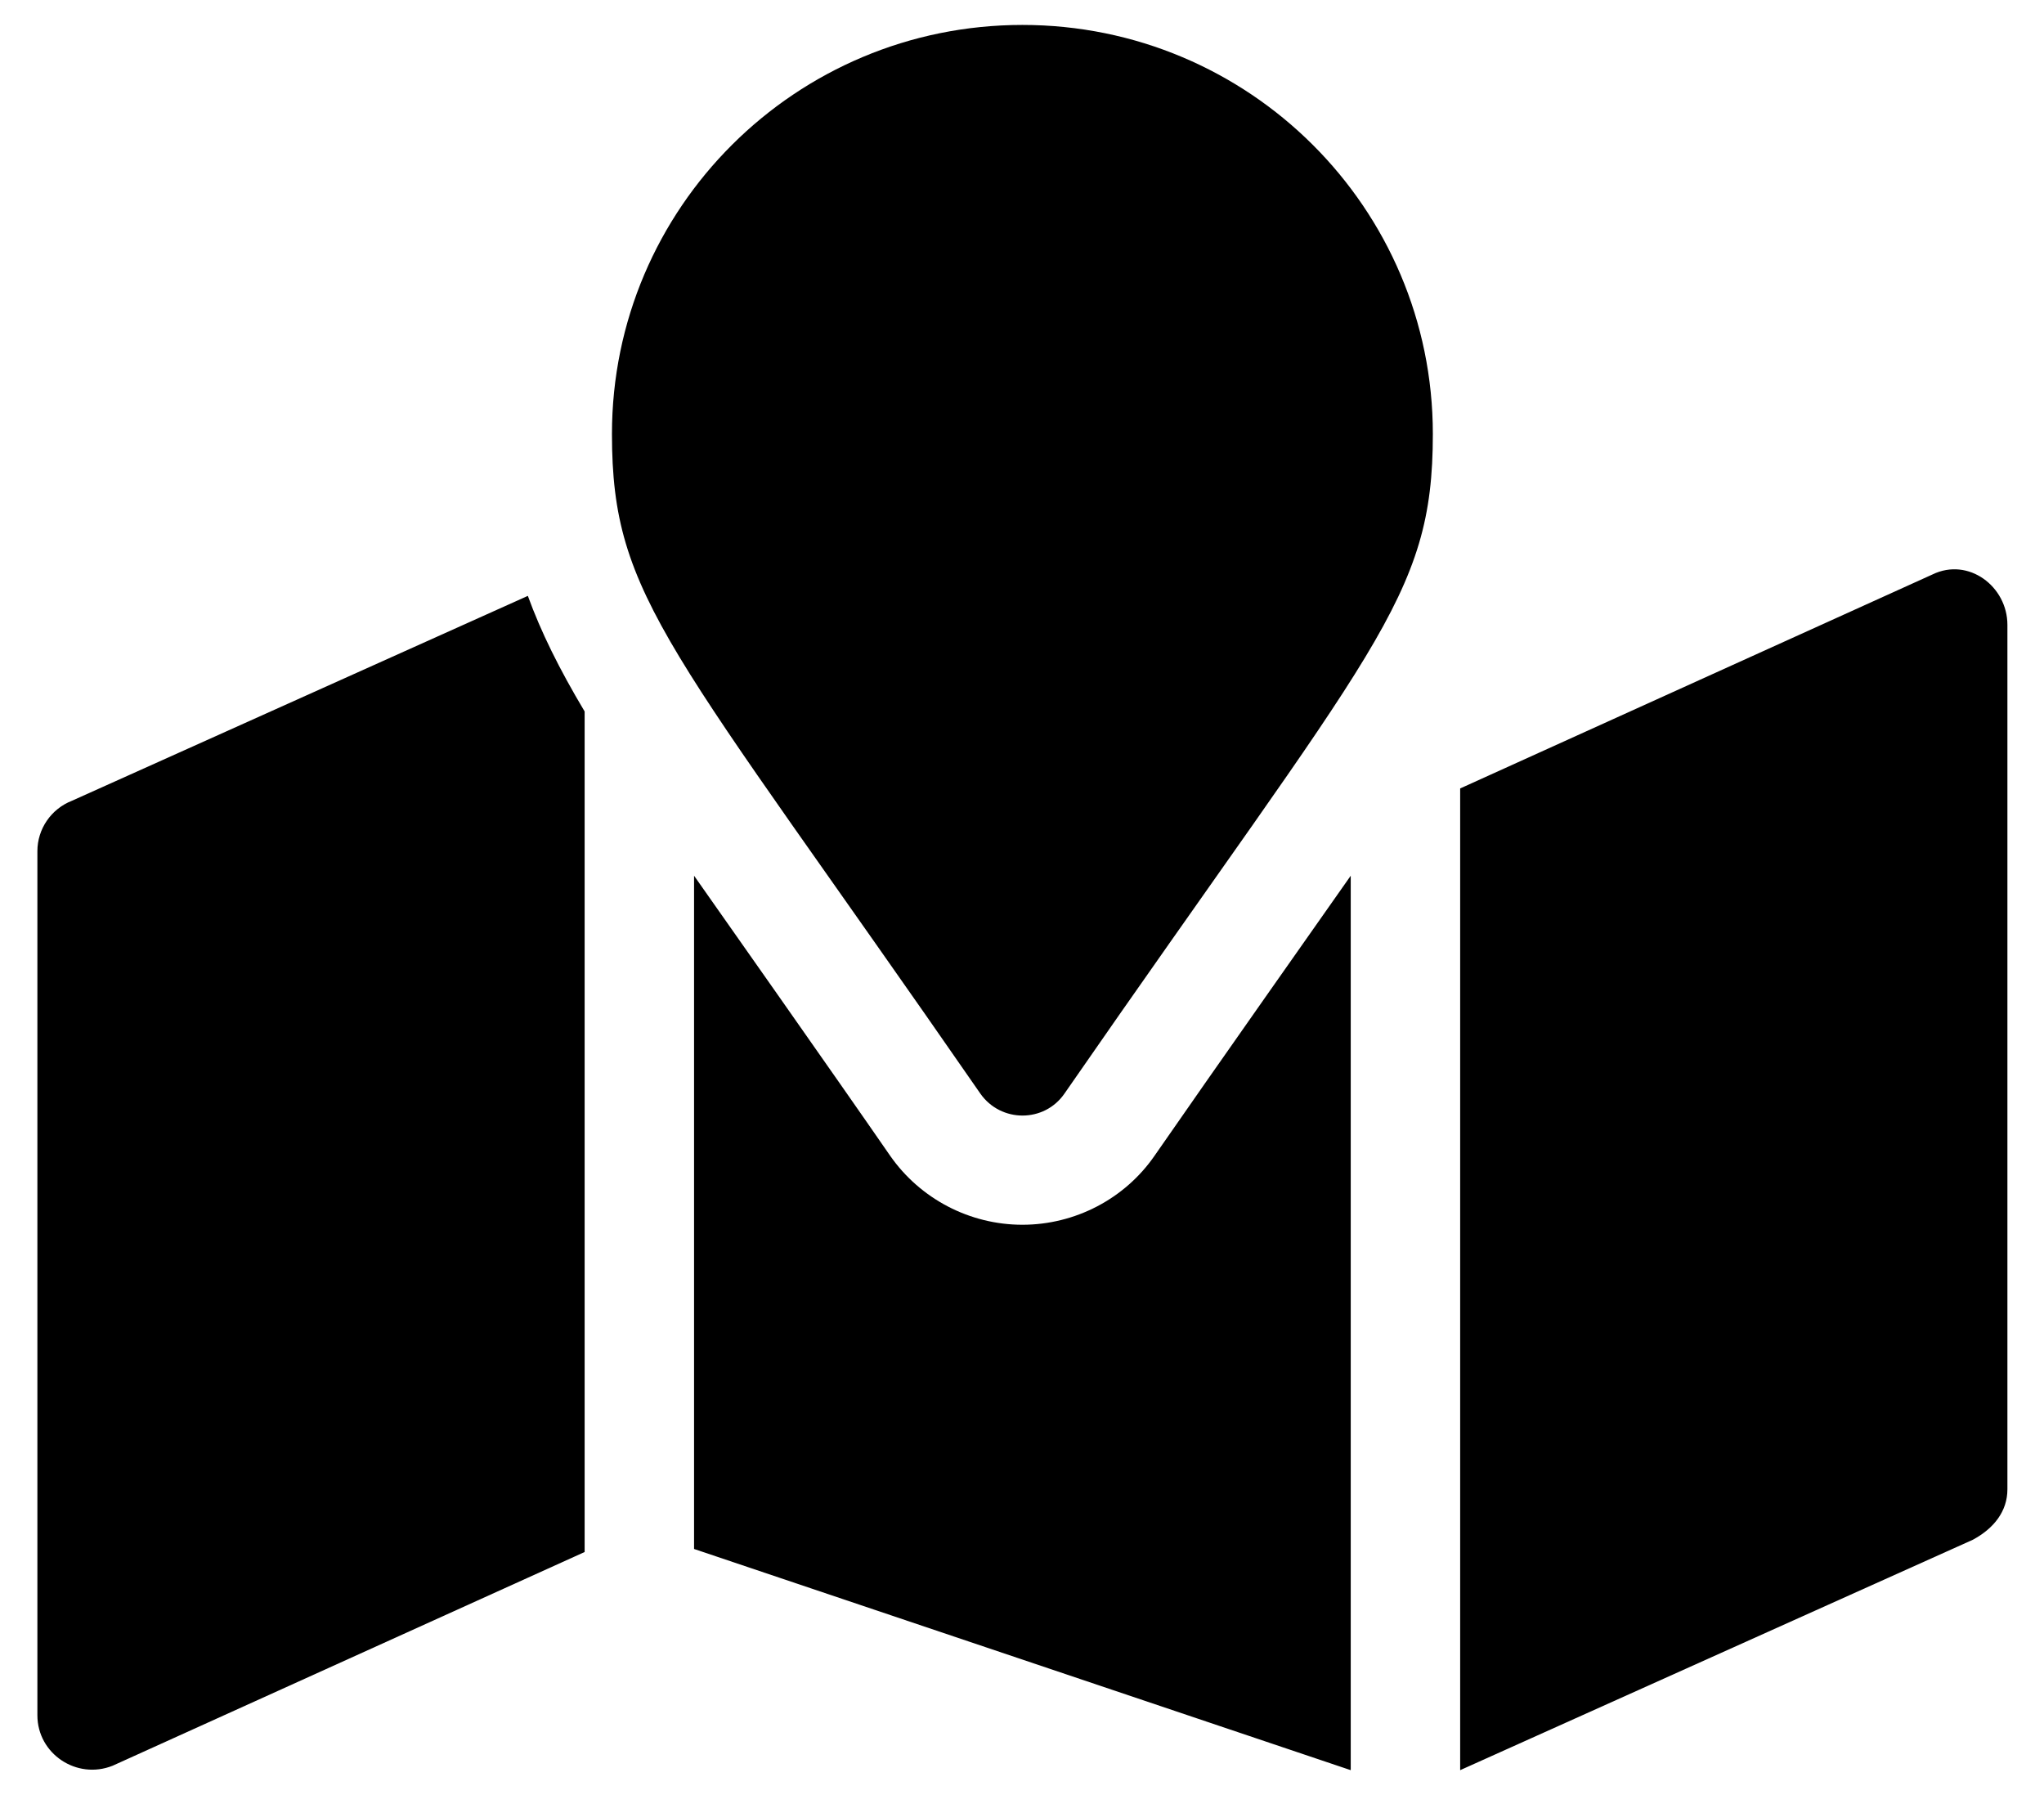 <svg width="41" height="36" viewBox="0 0 41 36" fill="none" xmlns="http://www.w3.org/2000/svg">
<path id="Vector" d="M20.508 0.5C15.96 0.5 12.275 4.171 12.275 8.703C12.275 12.012 13.435 12.935 19.664 21.931C20.076 22.519 20.947 22.519 21.352 21.931C27.581 12.935 28.741 12.012 28.741 8.703C28.741 4.171 25.056 0.5 20.508 0.5ZM1.443 16.059C1.024 16.223 0.75 16.626 0.75 17.07V34.399C0.75 35.172 1.539 35.698 2.259 35.411L11.727 31.125V14.268C11.212 13.406 10.849 12.668 10.588 11.95L1.443 16.059ZM23.156 23.182C22.559 24.043 21.565 24.562 20.508 24.562C19.452 24.562 18.457 24.043 17.853 23.175C16.748 21.575 14.258 18.041 13.922 17.562V31.064L27.094 35.5V17.562C26.758 18.041 24.268 21.575 23.156 23.182ZM38.764 11.52L29.289 15.812V35.5L39.573 30.879C39.992 30.653 40.266 30.311 40.266 29.867V12.531C40.266 11.759 39.484 11.171 38.764 11.52Z" fill="black"/>
</svg>
